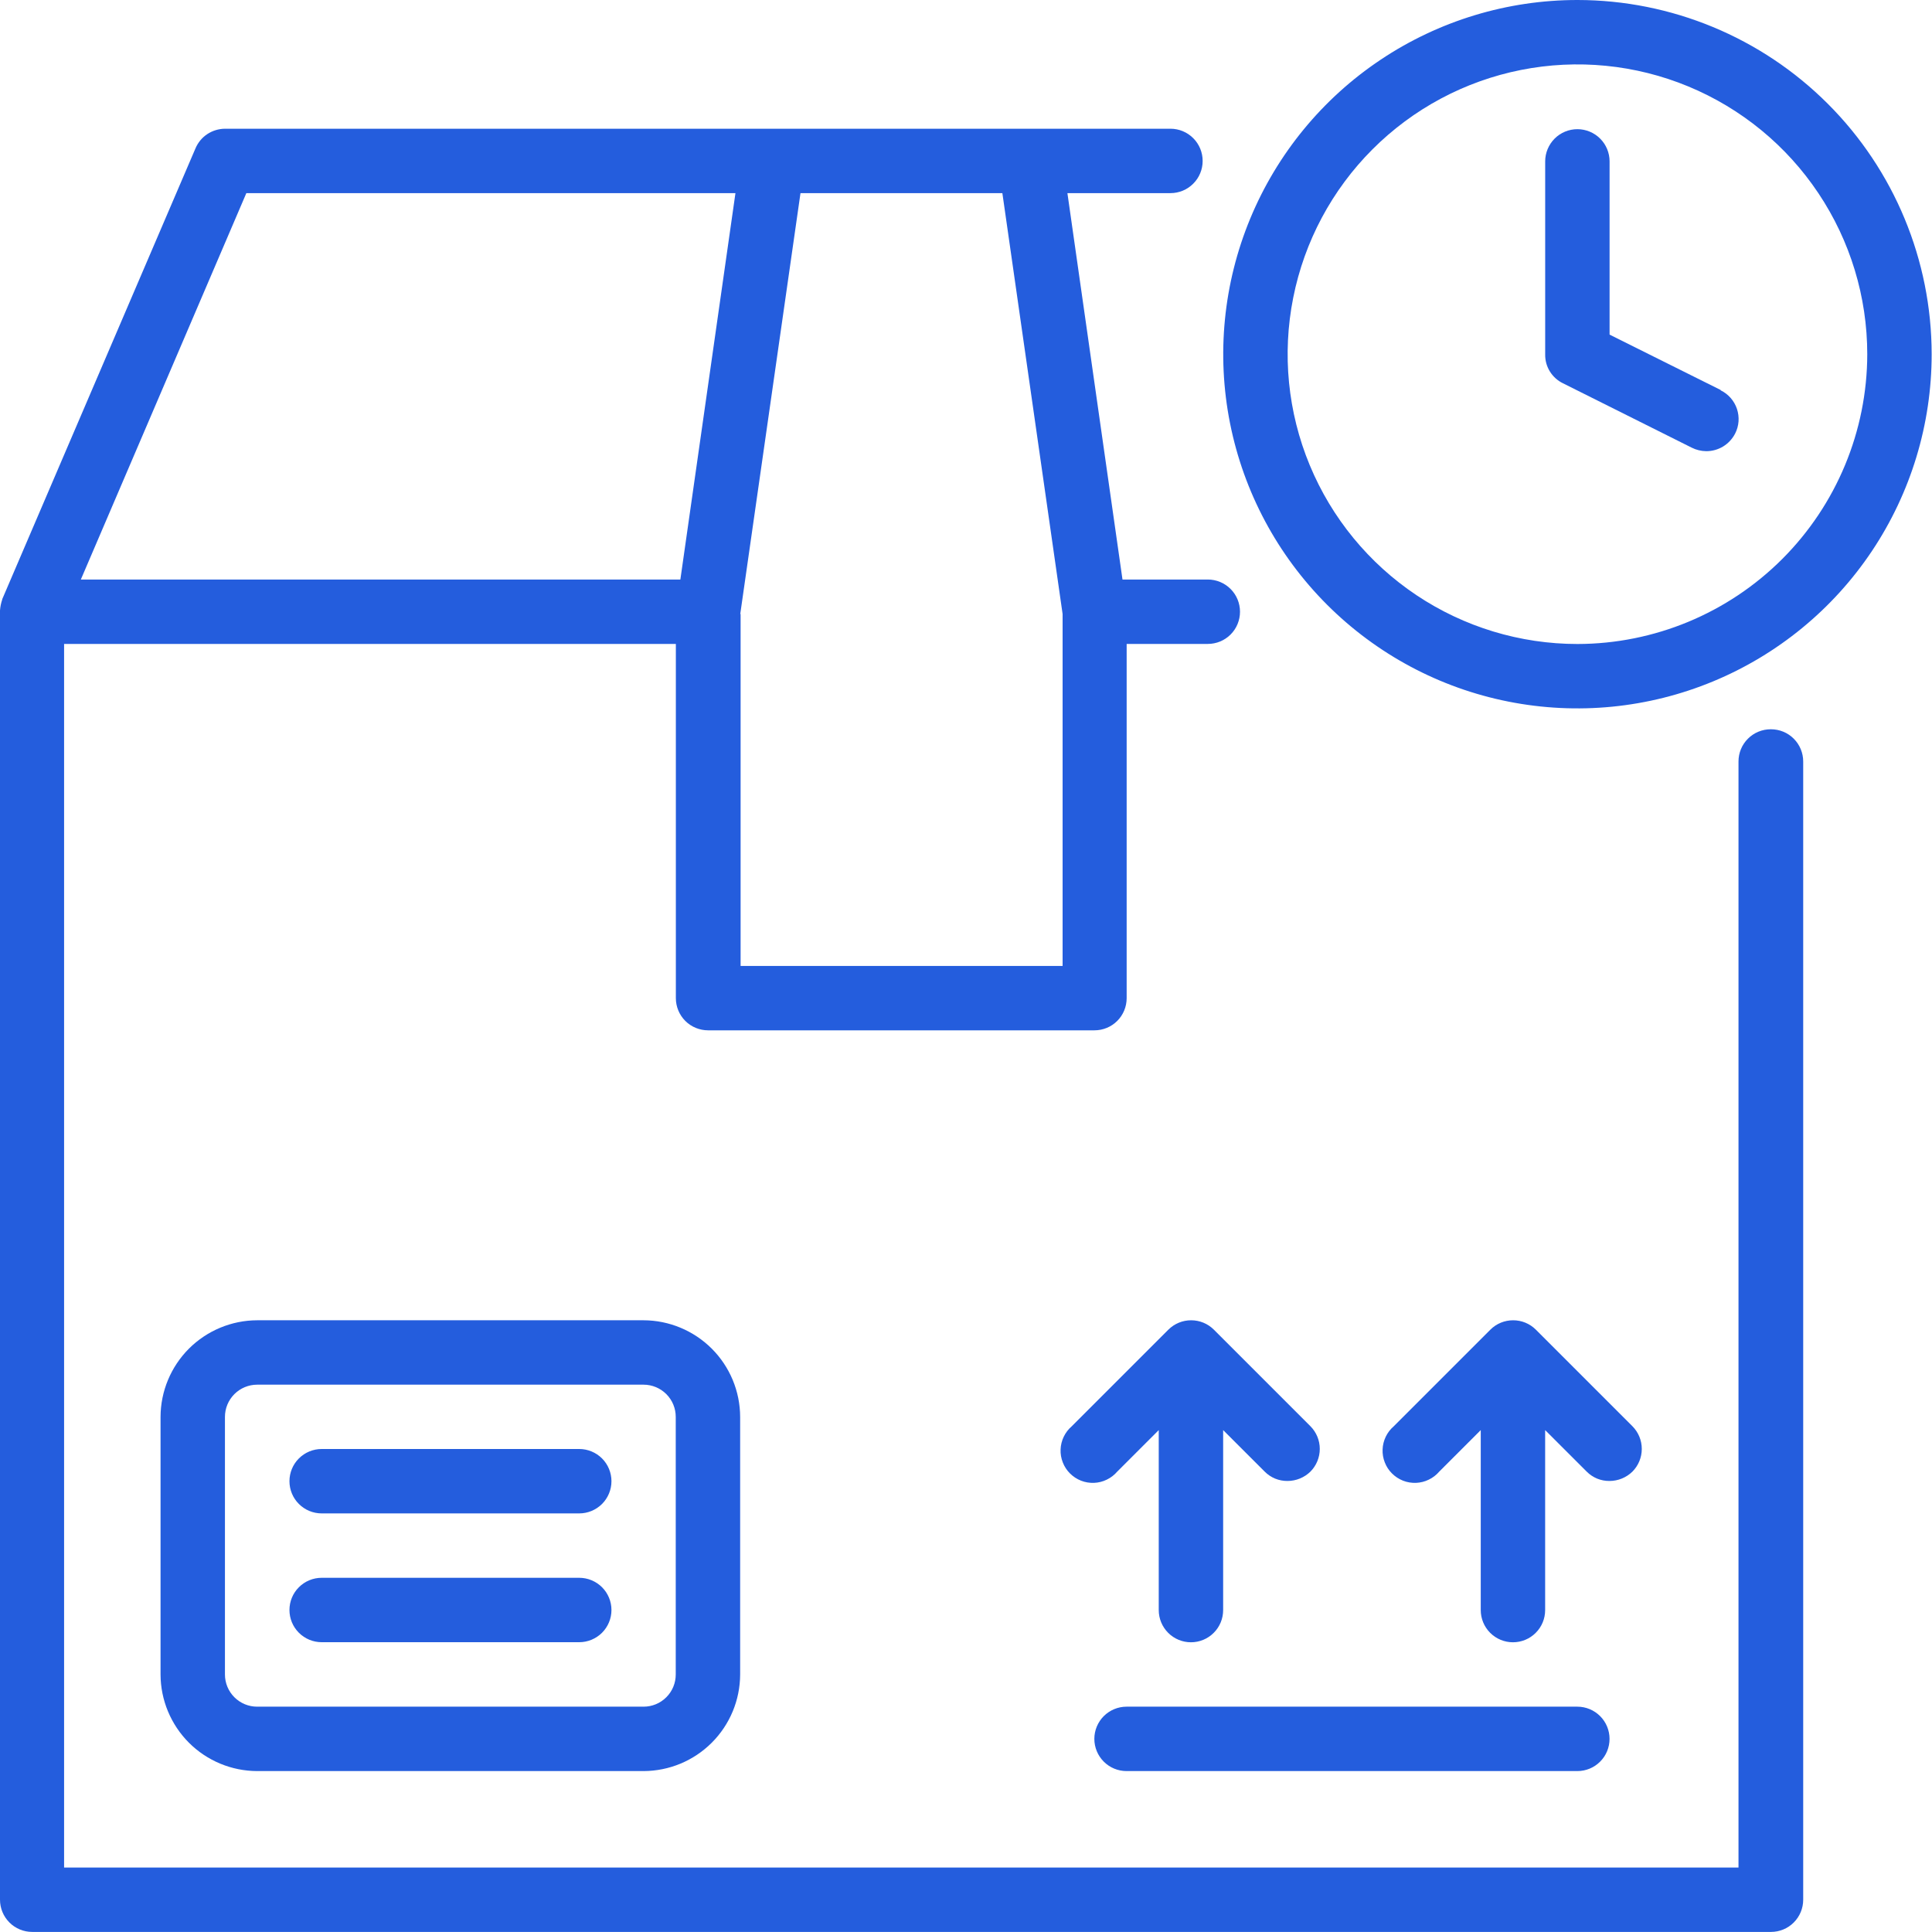 <svg width="51" height="51" viewBox="0 0 51 51" fill="none" xmlns="http://www.w3.org/2000/svg">
<path d="M46.742 19.251C46.516 19.251 46.3 19.34 46.141 19.5C45.981 19.659 45.892 19.875 45.892 20.101V49.298H1.692V16.998H17.841V26.348C17.841 26.574 17.931 26.79 18.09 26.95C18.25 27.109 18.466 27.198 18.692 27.198H28.892C29.117 27.198 29.333 27.109 29.492 26.95C29.652 26.79 29.741 26.574 29.741 26.348V16.998H31.884C32.109 16.998 32.325 16.909 32.484 16.75C32.644 16.59 32.733 16.374 32.733 16.148C32.733 15.923 32.644 15.707 32.484 15.547C32.325 15.388 32.109 15.298 31.884 15.298H29.631L28.177 5.098H30.898C31.123 5.098 31.339 5.009 31.498 4.849C31.658 4.69 31.747 4.474 31.747 4.248C31.747 4.023 31.658 3.807 31.498 3.647C31.339 3.488 31.123 3.398 30.898 3.398H5.941C5.775 3.399 5.612 3.448 5.472 3.54C5.333 3.632 5.225 3.763 5.16 3.917L0.059 15.817V15.825C0.027 15.919 0.007 16.016 0 16.114V50.148C0 50.374 0.09 50.59 0.249 50.749C0.408 50.909 0.625 50.998 0.85 50.998H46.75C46.975 50.998 47.192 50.909 47.351 50.749C47.51 50.59 47.6 50.374 47.6 50.148V20.101C47.6 19.875 47.51 19.659 47.351 19.5C47.192 19.34 46.975 19.251 46.75 19.251H46.742ZM19.541 16.208L21.131 5.098H26.46L28.05 16.208V25.498H19.55V16.208H19.541ZM6.503 5.098H19.414L17.96 15.298H2.134L6.503 5.098Z" fill="#245DDD"/>
<path d="M39.938 43.352C40.164 43.352 40.38 43.263 40.539 43.103C40.699 42.944 40.788 42.728 40.788 42.502V37.751L41.885 38.847C41.964 38.927 42.058 38.989 42.161 39.032C42.265 39.074 42.376 39.095 42.488 39.094C42.714 39.093 42.93 39.005 43.092 38.847C43.25 38.688 43.339 38.472 43.339 38.248C43.339 38.023 43.25 37.808 43.092 37.649L40.542 35.099C40.383 34.94 40.167 34.852 39.943 34.852C39.718 34.852 39.502 34.94 39.343 35.099L36.793 37.649C36.704 37.725 36.632 37.819 36.581 37.924C36.53 38.03 36.501 38.145 36.497 38.261C36.492 38.379 36.512 38.495 36.555 38.604C36.597 38.714 36.662 38.813 36.745 38.895C36.828 38.978 36.927 39.043 37.036 39.086C37.145 39.129 37.262 39.148 37.379 39.144C37.496 39.139 37.611 39.111 37.716 39.059C37.822 39.008 37.916 38.936 37.992 38.847L39.088 37.751V42.502C39.088 42.728 39.178 42.944 39.337 43.103C39.497 43.263 39.713 43.352 39.938 43.352ZM32.042 35.099C31.883 34.94 31.667 34.852 31.442 34.852C31.218 34.852 31.003 34.94 30.843 35.099L28.293 37.649C28.204 37.725 28.132 37.819 28.081 37.924C28.03 38.03 28.001 38.145 27.997 38.261C27.992 38.379 28.012 38.495 28.055 38.604C28.098 38.714 28.162 38.813 28.245 38.895C28.328 38.978 28.427 39.043 28.536 39.086C28.645 39.129 28.762 39.148 28.879 39.144C28.996 39.139 29.111 39.111 29.216 39.059C29.322 39.008 29.416 38.936 29.492 38.847L30.588 37.751V42.502C30.588 42.728 30.678 42.944 30.837 43.103C30.997 43.263 31.213 43.352 31.438 43.352C31.664 43.352 31.88 43.263 32.039 43.103C32.199 42.944 32.288 42.728 32.288 42.502V37.751L33.385 38.847C33.464 38.927 33.558 38.989 33.661 39.032C33.765 39.074 33.876 39.095 33.988 39.094C34.214 39.093 34.43 39.005 34.592 38.847C34.75 38.688 34.839 38.472 34.839 38.248C34.839 38.023 34.75 37.808 34.592 37.649L32.042 35.099ZM28.888 45.902C28.888 46.128 28.978 46.344 29.137 46.503C29.297 46.663 29.513 46.752 29.738 46.752H41.638C41.864 46.752 42.08 46.663 42.239 46.503C42.399 46.344 42.488 46.128 42.488 45.902C42.488 45.677 42.399 45.461 42.239 45.301C42.08 45.142 41.864 45.052 41.638 45.052H29.738C29.513 45.052 29.297 45.142 29.137 45.301C28.978 45.461 28.888 45.677 28.888 45.902ZM6.788 34.852C6.113 34.854 5.465 35.124 4.987 35.601C4.51 36.079 4.24 36.727 4.238 37.402V44.202C4.24 44.878 4.51 45.525 4.987 46.003C5.465 46.481 6.113 46.75 6.788 46.752H16.988C17.664 46.75 18.311 46.481 18.789 46.003C19.267 45.525 19.536 44.878 19.538 44.202V37.402C19.536 36.727 19.267 36.079 18.789 35.601C18.311 35.124 17.664 34.854 16.988 34.852H6.788ZM17.838 37.402V44.202C17.838 44.428 17.749 44.644 17.589 44.803C17.43 44.963 17.214 45.052 16.988 45.052H6.788C6.563 45.052 6.347 44.963 6.187 44.803C6.028 44.644 5.938 44.428 5.938 44.202V37.402C5.938 37.177 6.028 36.961 6.187 36.801C6.347 36.642 6.563 36.552 6.788 36.552H16.988C17.214 36.552 17.43 36.642 17.589 36.801C17.749 36.961 17.838 37.177 17.838 37.402Z" fill="#245DDD"/>
<path d="M15.291 38.25H8.491C8.265 38.25 8.049 38.34 7.89 38.499C7.73 38.658 7.641 38.875 7.641 39.1C7.641 39.325 7.73 39.542 7.89 39.701C8.049 39.86 8.265 39.95 8.491 39.95H15.291C15.516 39.95 15.732 39.86 15.892 39.701C16.051 39.542 16.141 39.325 16.141 39.1C16.141 38.875 16.051 38.658 15.892 38.499C15.732 38.34 15.516 38.25 15.291 38.25ZM15.291 41.65H8.491C8.265 41.65 8.049 41.74 7.89 41.899C7.73 42.058 7.641 42.275 7.641 42.5C7.641 42.725 7.73 42.942 7.89 43.101C8.049 43.26 8.265 43.35 8.491 43.35H15.291C15.516 43.35 15.732 43.26 15.892 43.101C16.051 42.942 16.141 42.725 16.141 42.5C16.141 42.275 16.051 42.058 15.892 41.899C15.732 41.74 15.516 41.65 15.291 41.65ZM41.641 0C39.791 0 37.984 0.548 36.446 1.576C34.908 2.603 33.71 4.063 33.002 5.772C32.295 7.48 32.109 9.36 32.47 11.174C32.831 12.988 33.722 14.654 35.029 15.961C36.337 17.269 38.003 18.16 39.816 18.52C41.63 18.881 43.51 18.696 45.219 17.988C46.927 17.281 48.388 16.082 49.415 14.545C50.442 13.007 50.991 11.199 50.991 9.35C50.989 6.871 50.004 4.493 48.25 2.74C46.497 0.987 44.12 0.002 41.641 0ZM41.641 17C40.128 17 38.648 16.551 37.391 15.711C36.133 14.87 35.152 13.675 34.573 12.277C33.994 10.88 33.842 9.342 34.138 7.858C34.433 6.374 35.161 5.011 36.231 3.941C37.301 2.871 38.664 2.142 40.148 1.847C41.632 1.552 43.17 1.703 44.568 2.282C45.966 2.861 47.161 3.842 48.001 5.1C48.842 6.358 49.291 7.837 49.291 9.35C49.288 11.378 48.48 13.322 47.047 14.756C45.612 16.19 43.669 16.997 41.641 17Z" fill="#245DDD"/>
<path d="M45.422 10.295L42.489 8.833V4.26C42.489 4.035 42.4 3.819 42.24 3.659C42.081 3.5 41.865 3.41 41.639 3.41C41.414 3.41 41.197 3.5 41.038 3.659C40.879 3.819 40.789 4.035 40.789 4.26V9.36C40.787 9.518 40.83 9.672 40.913 9.806C40.996 9.94 41.115 10.048 41.257 10.117L44.657 11.817C44.775 11.877 44.906 11.908 45.039 11.91C45.197 11.911 45.353 11.867 45.488 11.785C45.623 11.702 45.732 11.584 45.804 11.443C45.855 11.343 45.885 11.234 45.893 11.123C45.901 11.011 45.886 10.899 45.851 10.793C45.815 10.687 45.759 10.589 45.685 10.505C45.612 10.421 45.522 10.353 45.422 10.304V10.295Z" fill="#245DDD"/>
</svg>
